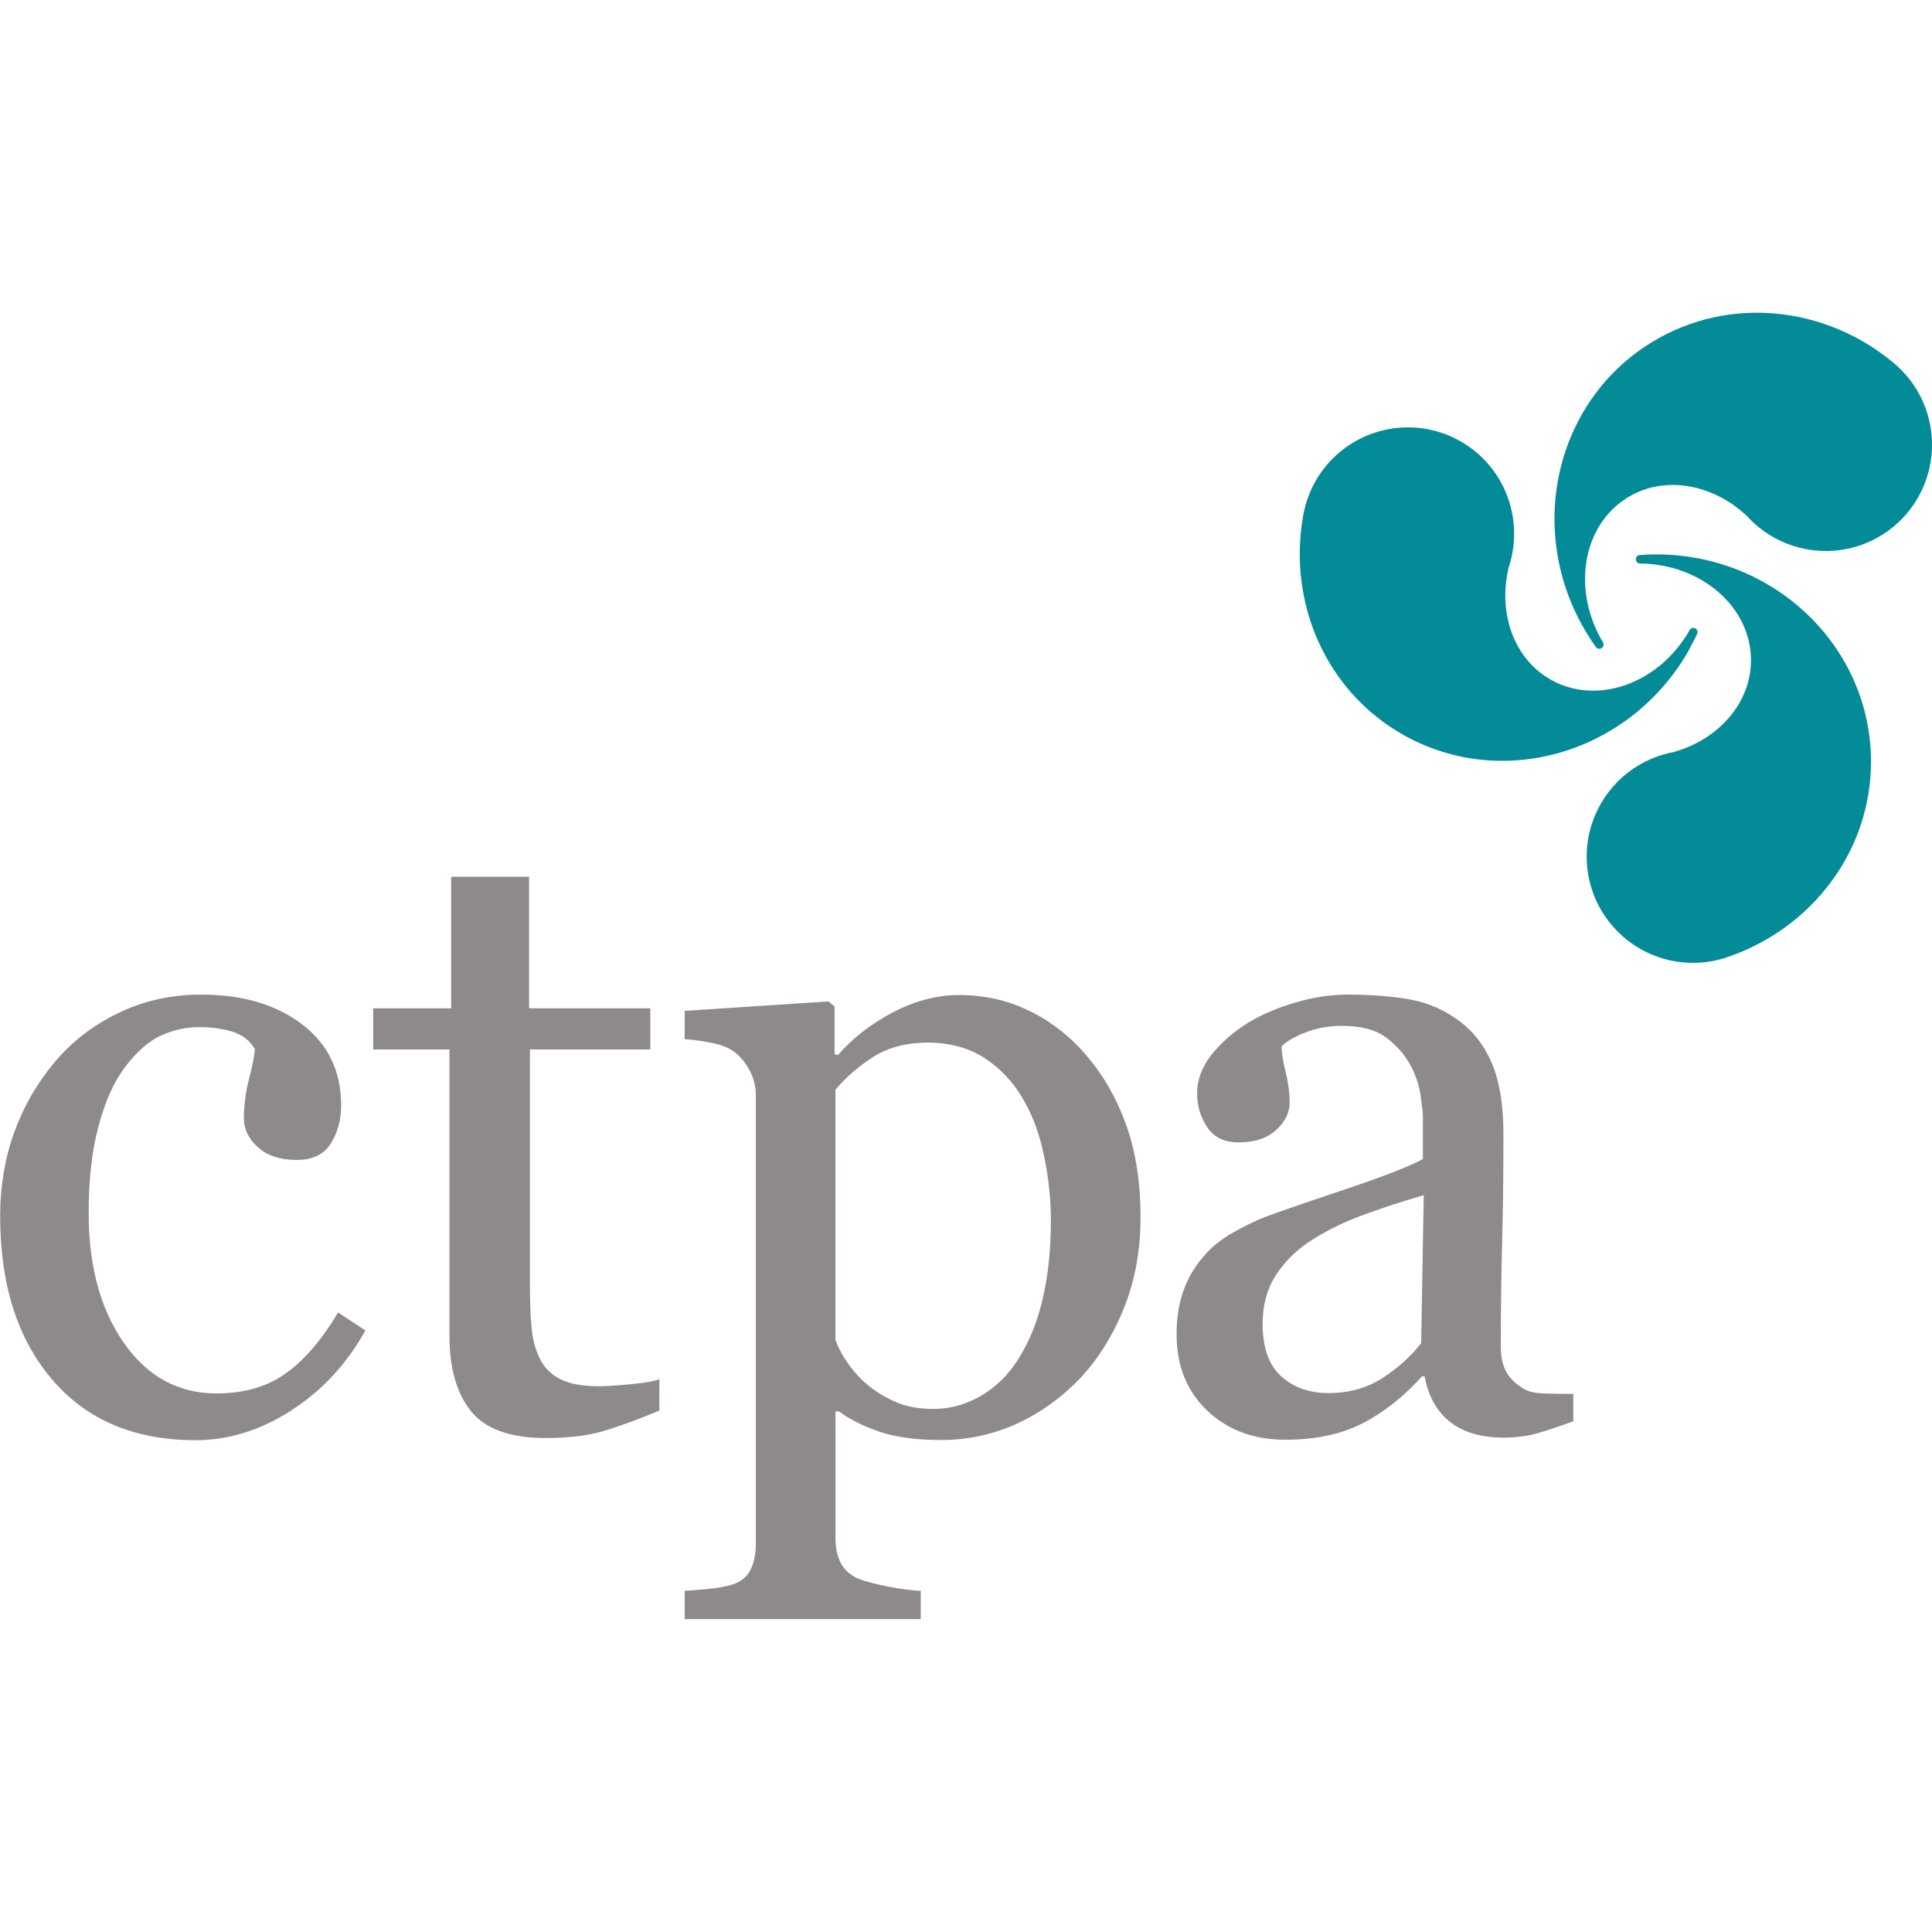 <?xml version="1.0" encoding="UTF-8"?> <svg xmlns="http://www.w3.org/2000/svg" id="katman_1" viewBox="0 0 400 400"><defs><style>.cls-1{fill:#048b98;}.cls-1,.cls-2{stroke-width:0px;}.cls-2{fill:#8f8a8a;}</style></defs><path class="cls-2" d="M294.23,278.1c-2.19,2.79-4.88,5.2-8.07,7.25-3.19,2.04-6.89,3.07-11.09,3.07-3.96,0-7.23-1.15-9.8-3.47-2.57-2.31-3.86-5.93-3.86-10.84,0-3.79.86-7.07,2.57-9.82,1.71-2.75,4.05-5.14,7.01-7.16,3.25-2.13,6.77-3.91,10.56-5.33,3.78-1.42,8.19-2.88,13.22-4.36l-.53,30.67ZM325.72,288.59c-2.01,0-3.98-.03-5.9-.09-1.92-.06-3.33-.35-4.21-.89-1.66-.94-2.88-2.1-3.68-3.46-.8-1.36-1.2-3.19-1.2-5.5,0-7.75.09-14.89.27-21.42.18-6.53.27-14.03.27-22.49,0-5.91-.78-10.75-2.35-14.5-1.57-3.75-3.86-6.72-6.87-8.91-3.02-2.25-6.37-3.71-10.07-4.39-3.7-.68-8.03-1.02-12.99-1.02-3.61,0-7.3.58-11.09,1.73-3.79,1.15-7.01,2.56-9.67,4.21-3.08,1.95-5.57,4.17-7.5,6.65-1.92,2.48-2.88,5.09-2.88,7.81s.7,4.95,2.09,7.05c1.39,2.1,3.56,3.15,6.52,3.15,3.31,0,5.9-.86,7.76-2.57,1.86-1.71,2.79-3.61,2.79-5.68,0-1.95-.28-4.08-.84-6.39-.56-2.31-.84-4.05-.84-5.23.95-1,2.59-1.96,4.92-2.88,2.33-.92,4.86-1.38,7.58-1.38,3.96,0,7.02.81,9.18,2.44,2.16,1.63,3.83,3.53,5.01,5.72,1.06,1.95,1.76,4.02,2.09,6.21.32,2.19.49,3.67.49,4.43v8.78c-2.84,1.54-8.32,3.67-16.45,6.39-8.13,2.72-13.53,4.58-16.19,5.59-2.13.83-4.41,1.94-6.83,3.33-2.43,1.39-4.38,2.97-5.85,4.75-1.89,2.13-3.31,4.52-4.26,7.18-.95,2.66-1.42,5.68-1.42,9.05,0,6.5,2.11,11.77,6.34,15.79,4.23,4.02,9.62,6.03,16.19,6.03,6.21,0,11.52-1.12,15.92-3.37,4.4-2.25,8.53-5.5,12.37-9.76h.53c.77,4.14,2.53,7.29,5.28,9.45,2.75,2.16,6.43,3.24,11.04,3.24,2.66,0,5.04-.31,7.14-.93,2.1-.62,4.54-1.43,7.32-2.44v-5.68ZM202.95,289.08c-3.08,1.75-6.27,2.62-9.58,2.62-3.08,0-5.68-.46-7.81-1.38-2.13-.92-4.11-2.11-5.94-3.59-1.48-1.24-2.82-2.72-4.04-4.43-1.21-1.71-2.08-3.37-2.62-4.97v-51.71c2.25-2.66,4.91-4.95,7.98-6.88,3.07-1.92,6.8-2.88,11.18-2.88s8.46,1.06,11.71,3.19c3.25,2.13,5.88,4.91,7.89,8.34,2.01,3.37,3.49,7.33,4.43,11.89.95,4.56,1.42,9.02,1.42,13.39,0,5.97-.56,11.38-1.69,16.23-1.12,4.85-2.87,9.11-5.23,12.77-2.07,3.19-4.64,5.66-7.72,7.41M213.46,209.47c-4.52-2.31-9.51-3.46-14.95-3.46-4.49,0-9.02,1.18-13.57,3.55-4.55,2.37-8.37,5.32-11.44,8.87l-.71-.18v-9.85l-1.24-1.06-29.8,1.95v5.85c1.77.12,3.61.37,5.5.75,1.89.38,3.37.93,4.44,1.64,1.42,1.01,2.57,2.34,3.46,3.99.89,1.66,1.33,3.37,1.33,5.14v93.05c0,2.01-.35,3.75-1.06,5.23-.71,1.48-1.95,2.51-3.73,3.1-1.36.41-2.9.71-4.61.89-1.72.18-3.49.32-5.32.44v5.85h48.87v-5.85c-1.71-.06-3.89-.34-6.52-.84-2.63-.51-4.66-1.02-6.08-1.56-1.72-.65-2.99-1.69-3.81-3.11-.83-1.42-1.24-3.2-1.24-5.34v-26.32h.71c2.13,1.6,4.88,2.99,8.25,4.17,3.37,1.18,7.69,1.77,12.95,1.77s10.58-1.1,15.43-3.28c4.85-2.19,9.25-5.32,13.22-9.4,3.78-4.02,6.83-8.88,9.14-14.59,2.31-5.71,3.46-12.02,3.46-18.94s-.96-13.29-2.88-18.76c-1.92-5.47-4.63-10.27-8.12-14.41-3.25-3.9-7.14-7.01-11.66-9.31M136.51,285.58c-1.18.41-3.21.75-6.08,1.02-2.87.27-5.04.4-6.52.4-3.19,0-5.74-.44-7.63-1.33-1.89-.89-3.31-2.19-4.26-3.9-1.01-1.83-1.64-3.98-1.91-6.43-.27-2.45-.4-5.51-.4-9.18v-48.88h24.93v-8.52h-25.1v-27.23h-16.14v27.23h-16.14v8.52h15.79v59.25c0,6.74,1.49,11.96,4.48,15.66,2.98,3.69,8.15,5.54,15.48,5.54,4.97,0,9.17-.55,12.6-1.64,3.43-1.09,7.07-2.44,10.91-4.04v-6.47ZM60.23,292.05c6.39-4.08,11.53-9.61,15.43-16.59l-5.67-3.73c-3.31,5.59-6.89,9.78-10.76,12.57-3.87,2.8-8.67,4.19-14.39,4.19-7.91,0-14.3-3.47-19.17-10.42-4.87-6.95-7.31-15.92-7.31-26.92,0-6.98.68-12.98,2.04-18.01,1.35-5.03,3.12-9.02,5.31-11.97,2.42-3.25,4.91-5.49,7.48-6.7,2.57-1.21,5.26-1.82,8.1-1.82,2.42,0,4.67.31,6.77.93,2.09.62,3.67,1.84,4.73,3.67-.12,1.3-.53,3.35-1.24,6.15-.71,2.8-1.06,5.53-1.06,8.18,0,2.18.96,4.16,2.88,5.92,1.92,1.77,4.63,2.65,8.12,2.65,3.25,0,5.59-1.14,7.01-3.41,1.42-2.28,2.13-4.89,2.13-7.85,0-7.1-2.69-12.7-8.07-16.81-5.38-4.11-12.36-6.16-20.93-6.16-6.21,0-11.95,1.29-17.21,3.86-5.27,2.57-9.64,5.96-13.13,10.16-3.67,4.38-6.46,9.24-8.38,14.59-1.92,5.35-2.88,11.1-2.88,17.25,0,14.13,3.58,25.4,10.73,33.8,7.16,8.4,17.06,12.6,29.72,12.6,6.8,0,13.39-2.04,19.78-6.12"></path><path class="cls-1" d="M349.82,134.29c.55-.99,1.07-2,1.54-3.02h0c.21-.42.06-.93-.35-1.16-.42-.24-.96-.09-1.19.34,0,0,0,0,0,.01-6.28,11.04-19.06,15.66-28.66,10.31-7.77-4.34-11.07-13.9-8.8-23.31.21-.64.4-1.29.55-1.93.43-1.81.61-3.63.58-5.45-.15-7.57-4.19-14.86-11.28-18.81-8.2-4.57-18.07-3.34-24.86,2.36-2,1.68-3.73,3.73-5.08,6.15-1.07,1.92-1.82,3.94-2.27,5.98-.07.33-.14.67-.19,1-3.22,17.92,4.63,36.41,20.91,45.49,20.69,11.54,47.16,3.5,59.12-17.95"></path><path class="cls-1" d="M399.64,88.09c-.47-2.56-1.41-5.09-2.84-7.45-1.14-1.88-2.53-3.52-4.08-4.93-.25-.23-.51-.45-.77-.66-14-11.64-33.96-13.93-49.89-4.24-20.24,12.31-26.3,39.31-13.54,60.29.59.97,1.22,1.92,1.87,2.83h0c.26.39.78.51,1.19.26.41-.25.55-.79.29-1.21,0,0,0,0,0,0-6.51-10.91-4.22-24.31,5.16-30.01,7.6-4.63,17.56-2.78,24.62,3.83.45.5.92.98,1.41,1.43,1.36,1.26,2.86,2.32,4.45,3.19,6.66,3.6,15,3.68,21.93-.54,8.02-4.88,11.81-14.07,10.2-22.79"></path><path class="cls-1" d="M342.91,114.78c-1.14,0-2.27.04-3.39.13h0c-.47.02-.84.41-.84.88s.39.88.88.88c0,0,0,0,0,0,12.7.11,22.96,9.03,22.96,20.01,0,8.91-6.75,16.45-16.07,19.04-.66.12-1.32.28-1.96.46-1.78.51-3.47,1.23-5.04,2.15-6.54,3.81-10.94,10.9-10.94,19.02,0,9.39,5.89,17.4,14.17,20.56,2.44.93,5.08,1.44,7.84,1.44,2.2,0,4.33-.33,6.33-.93.33-.1.65-.2.97-.32,17.22-5.92,29.55-21.78,29.55-40.42,0-23.69-19.91-42.9-44.47-42.9"></path></svg> 